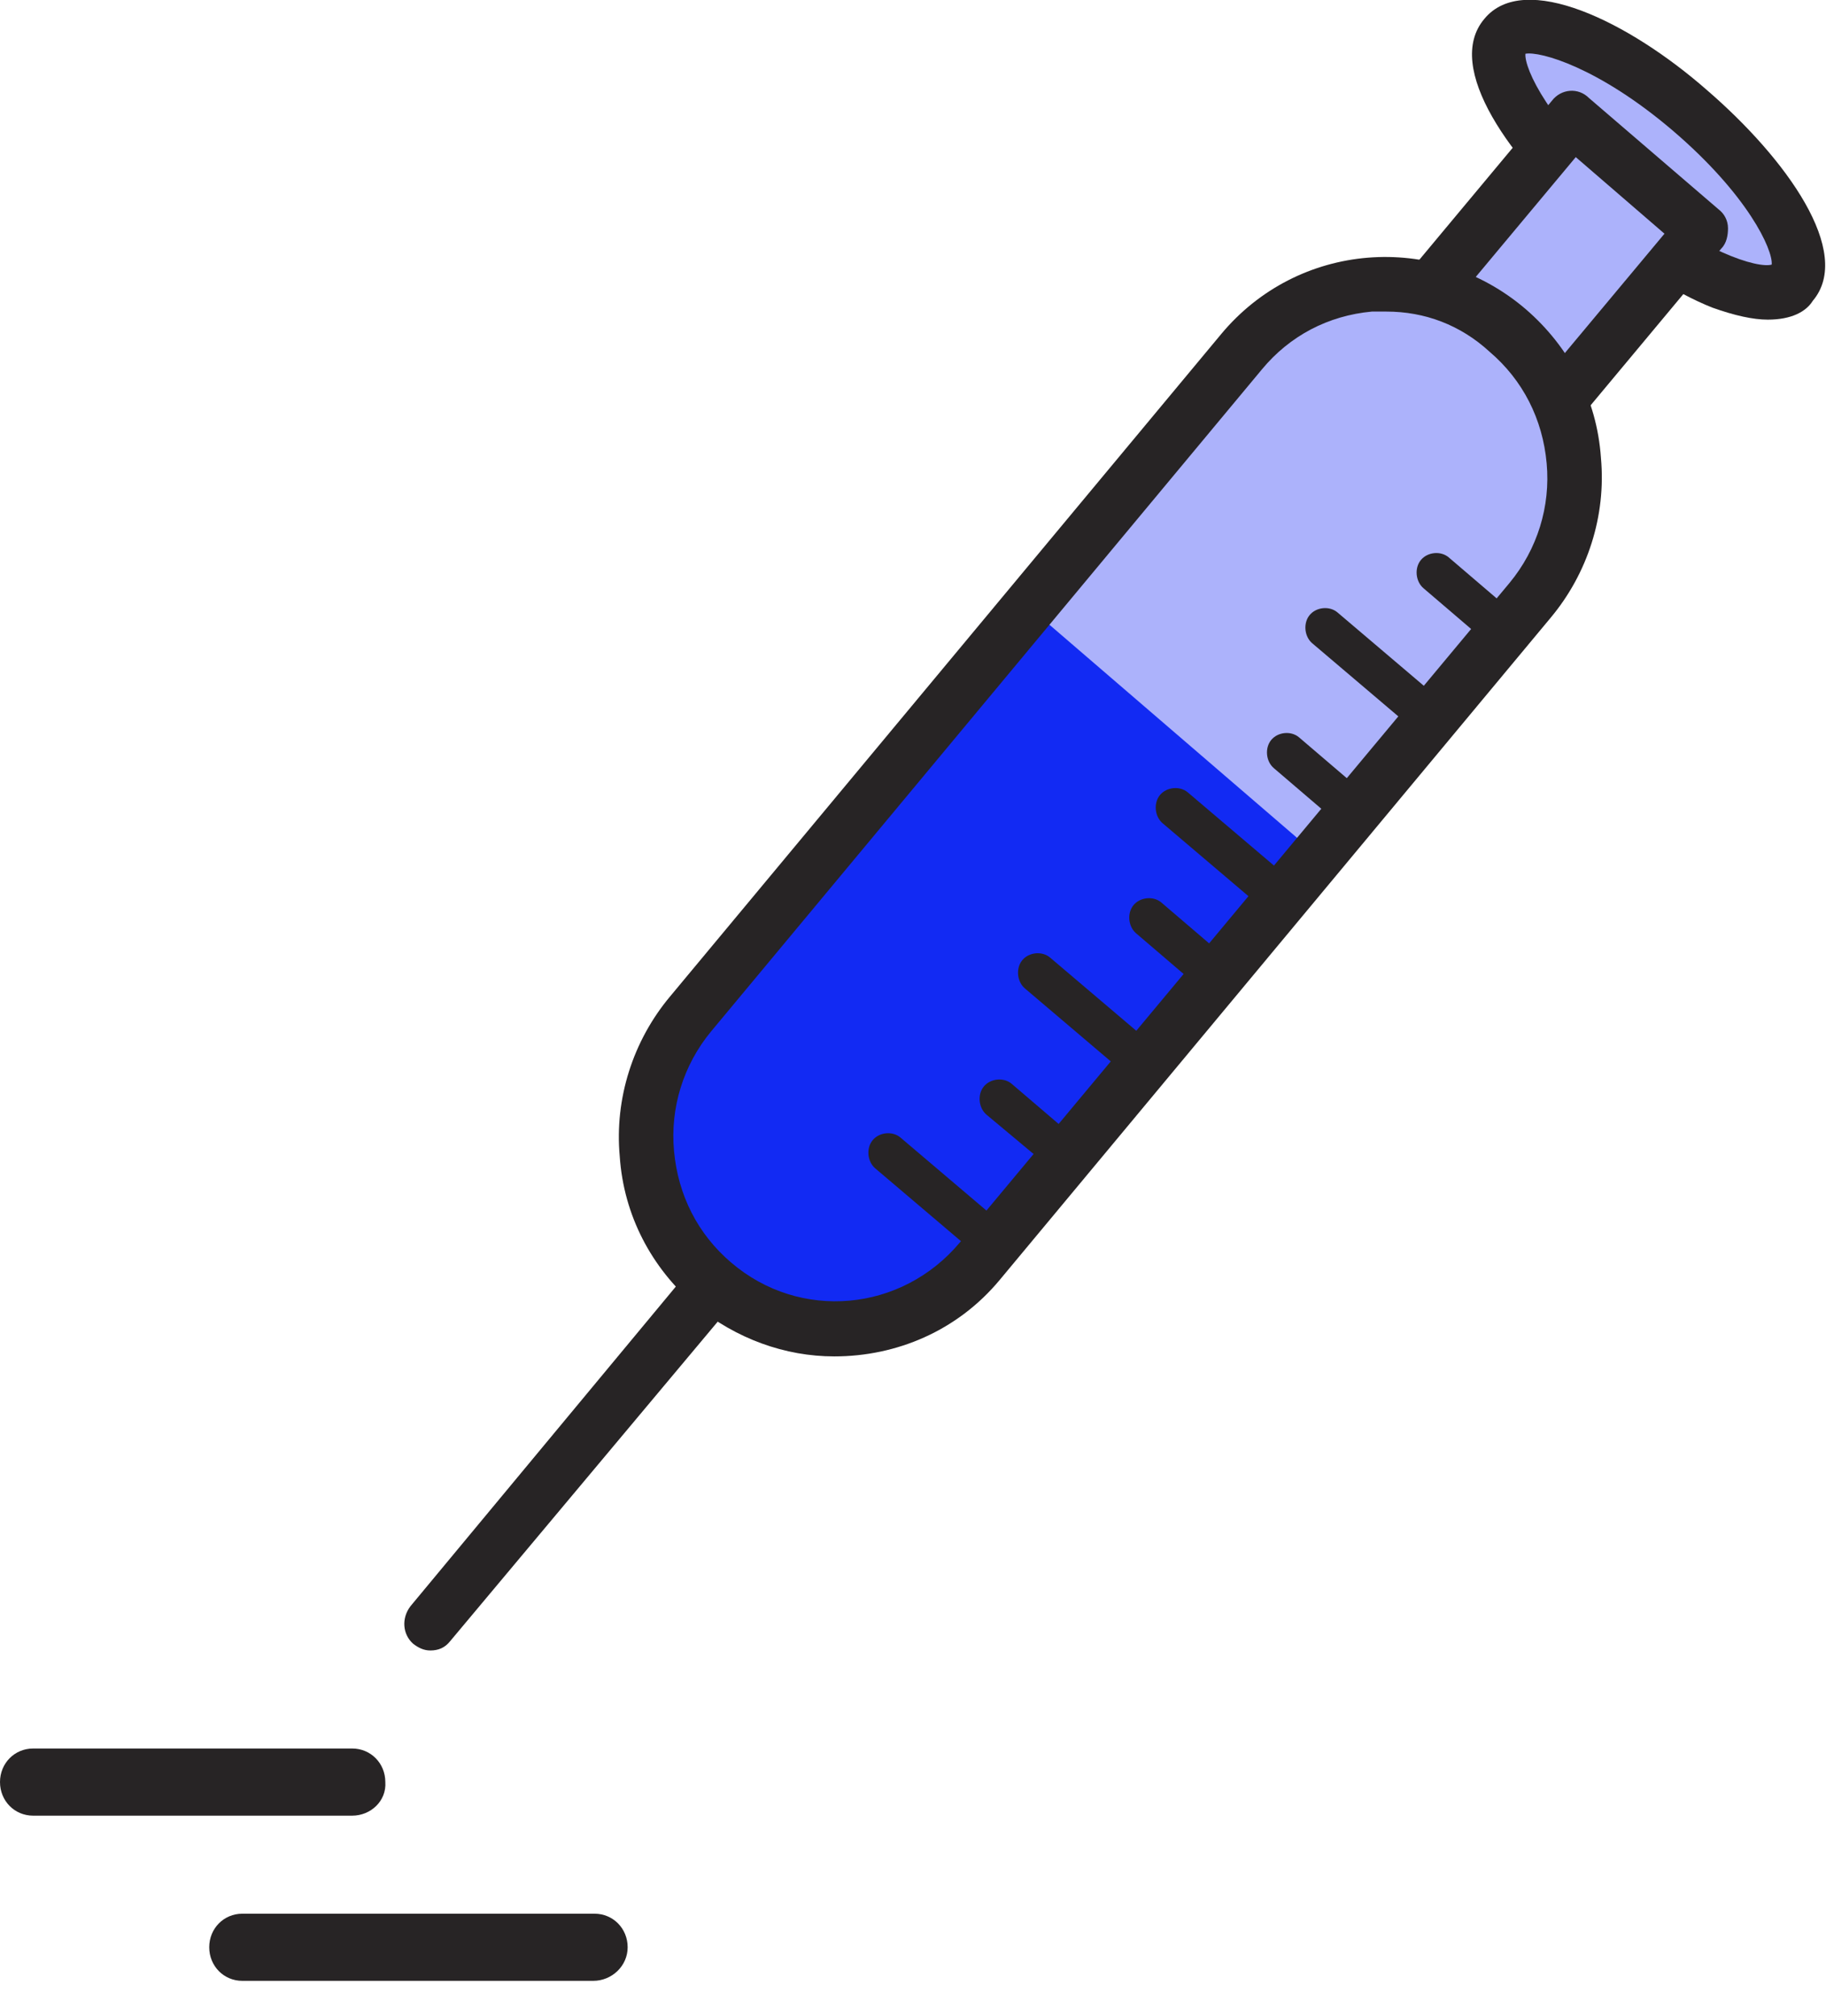 <svg width="48" height="53" viewBox="0 0 48 53" fill="none" xmlns="http://www.w3.org/2000/svg">
<g clip-path="url(#clip0)">
<path d="M39.542 0.954C40.134 0.248 42.327 1.13 44.415 2.895C46.504 4.696 47.722 6.743 47.13 7.449C46.538 8.155 44.346 7.272 42.257 5.507C40.169 3.707 38.95 1.66 39.542 0.954Z" fill="#ACB2FB"/>
<path d="M46.469 8.402C46.086 8.402 45.599 8.296 45.007 8.084C44.032 7.696 42.884 6.955 41.805 6.037C39.716 4.237 37.941 1.766 39.02 0.495C40.064 -0.776 42.814 0.565 44.868 2.366C46.956 4.166 48.731 6.637 47.652 7.908C47.478 8.19 47.096 8.402 46.469 8.402ZM40.099 1.413C40.064 1.801 40.726 3.248 42.71 4.943C44.694 6.637 46.225 7.061 46.573 6.955C46.608 6.566 45.947 5.119 43.963 3.425C42.014 1.766 40.482 1.342 40.099 1.413Z" fill="#272425"/>
<path d="M33.717 12.274L37.121 15.188L44.733 6.045L41.329 3.13L33.717 12.274Z" fill="#ACB2FB"/>
<path d="M37.105 15.921C36.931 15.921 36.792 15.85 36.653 15.744L33.242 12.814C33.102 12.708 32.998 12.532 32.998 12.32C32.998 12.144 33.033 11.932 33.172 11.791L40.795 2.648C41.039 2.33 41.491 2.295 41.77 2.577L45.181 5.507C45.32 5.613 45.424 5.79 45.424 6.001C45.424 6.178 45.39 6.39 45.25 6.531L37.627 15.674C37.523 15.815 37.314 15.921 37.105 15.921ZM34.704 12.179L37.036 14.191L43.754 6.143L41.422 4.13L34.704 12.179Z" fill="#272425"/>
<path d="M39.647 8.649C41.735 10.449 42.014 13.626 40.239 15.744L25.759 33.182C23.983 35.3 20.851 35.583 18.762 33.782C16.674 31.982 16.395 28.805 18.17 26.687L32.65 9.284C34.426 7.131 37.558 6.884 39.647 8.649Z" fill="#ACB2FB"/>
<path d="M21.93 35.301C20.711 35.301 19.493 34.877 18.518 34.03C17.439 33.112 16.778 31.806 16.639 30.359C16.534 28.911 16.952 27.535 17.892 26.44L32.372 9.037C33.277 7.943 34.565 7.272 35.992 7.131C37.419 7.025 38.776 7.449 39.855 8.402C40.935 9.32 41.596 10.626 41.735 12.073C41.84 13.521 41.422 14.897 40.482 15.992L26.002 33.395C24.958 34.665 23.461 35.301 21.93 35.301ZM36.444 7.837C36.305 7.837 36.166 7.837 36.062 7.837C34.843 7.943 33.729 8.543 32.929 9.496L18.414 26.899C17.613 27.852 17.23 29.052 17.335 30.323C17.439 31.559 18.031 32.688 18.971 33.5C20.92 35.16 23.844 34.912 25.48 32.936L39.96 15.533C40.761 14.579 41.143 13.379 41.039 12.108C40.935 10.873 40.343 9.743 39.403 8.931C38.568 8.225 37.523 7.837 36.444 7.837Z" fill="#272425"/>
<path d="M34.634 22.487L27.046 15.956L17.578 27.499C17.578 27.499 16.221 31.453 17.927 32.935C19.632 34.418 22.138 34.983 22.138 34.983L24.645 34.489L34.634 22.487Z" fill="#122AF3"/>
<path d="M21.93 35.654C20.642 35.654 19.354 35.195 18.275 34.312C17.126 33.324 16.395 31.947 16.291 30.394C16.152 28.876 16.639 27.358 17.614 26.193L32.094 8.79C34.113 6.355 37.698 6.072 40.099 8.12C41.248 9.108 41.979 10.485 42.084 12.038C42.223 13.556 41.736 15.074 40.761 16.239L26.281 33.642C25.167 34.983 23.566 35.654 21.93 35.654ZM36.445 8.19C36.34 8.19 36.201 8.19 36.062 8.19C34.913 8.296 33.904 8.826 33.173 9.708L18.693 27.111C17.962 27.994 17.614 29.123 17.718 30.253C17.823 31.418 18.345 32.441 19.215 33.183C21.025 34.736 23.705 34.489 25.237 32.653L39.682 15.321C40.413 14.438 40.761 13.309 40.657 12.179C40.552 11.014 40.03 9.991 39.16 9.249C38.394 8.543 37.454 8.19 36.445 8.19Z" fill="#272425"/>
<path d="M19.18 33.218C18.866 32.971 18.449 33.006 18.205 33.289L10.791 42.219C10.547 42.537 10.582 42.961 10.861 43.208C11 43.314 11.139 43.384 11.313 43.384C11.522 43.384 11.696 43.314 11.835 43.137L19.284 34.242C19.528 33.924 19.493 33.465 19.18 33.218Z" fill="#272425"/>
<path d="M26.141 33.218C26.037 33.218 25.897 33.183 25.793 33.077L23.008 30.712C22.799 30.535 22.765 30.183 22.939 29.971C23.113 29.759 23.461 29.724 23.669 29.9L26.454 32.265C26.663 32.442 26.698 32.795 26.524 33.007C26.454 33.148 26.28 33.218 26.141 33.218Z" fill="#272425"/>
<path d="M28.055 30.924C27.951 30.924 27.812 30.888 27.707 30.782L25.932 29.3C25.723 29.123 25.688 28.77 25.862 28.559C26.036 28.347 26.384 28.311 26.593 28.488L28.369 30.006C28.577 30.182 28.612 30.535 28.438 30.747C28.334 30.888 28.195 30.924 28.055 30.924Z" fill="#272425"/>
<path d="M30.075 28.488C29.97 28.488 29.831 28.453 29.726 28.347L26.942 25.982C26.733 25.805 26.698 25.452 26.872 25.24C27.046 25.028 27.394 24.993 27.603 25.17L30.388 27.535C30.597 27.711 30.631 28.064 30.457 28.276C30.388 28.417 30.214 28.488 30.075 28.488Z" fill="#272425"/>
<path d="M31.989 26.193C31.884 26.193 31.745 26.158 31.641 26.052L29.866 24.534C29.657 24.358 29.622 24.005 29.796 23.793C29.97 23.581 30.318 23.546 30.527 23.722L32.302 25.24C32.511 25.417 32.546 25.77 32.372 25.982C32.267 26.158 32.128 26.193 31.989 26.193Z" fill="#272425"/>
<path d="M33.695 24.146C33.59 24.146 33.451 24.111 33.346 24.005L30.562 21.64C30.353 21.463 30.318 21.11 30.492 20.898C30.666 20.687 31.014 20.651 31.223 20.828L34.008 23.193C34.217 23.369 34.252 23.723 34.078 23.934C34.008 24.076 33.834 24.146 33.695 24.146Z" fill="#272425"/>
<path d="M35.609 21.852C35.505 21.852 35.365 21.816 35.261 21.71L33.486 20.192C33.277 20.016 33.242 19.663 33.416 19.451C33.59 19.239 33.938 19.204 34.147 19.381L35.922 20.898C36.131 21.075 36.166 21.428 35.992 21.64C35.888 21.816 35.748 21.852 35.609 21.852Z" fill="#272425"/>
<path d="M37.628 19.416C37.524 19.416 37.385 19.38 37.28 19.274L34.495 16.909C34.287 16.733 34.252 16.38 34.426 16.168C34.6 15.956 34.948 15.921 35.157 16.097L37.941 18.462C38.15 18.639 38.185 18.992 38.011 19.204C37.941 19.345 37.767 19.416 37.628 19.416Z" fill="#272425"/>
<path d="M39.543 17.121C39.438 17.121 39.299 17.086 39.194 16.98L37.419 15.462C37.211 15.286 37.176 14.932 37.35 14.721C37.524 14.509 37.872 14.474 38.081 14.65L39.856 16.168C40.065 16.345 40.099 16.698 39.925 16.909C39.821 17.086 39.682 17.121 39.543 17.121Z" fill="#272425"/>
<path d="M9.259 47.726H0.87C0.383 47.726 0 47.338 0 46.843C0 46.349 0.383 45.961 0.87 45.961H9.259C9.746 45.961 10.129 46.349 10.129 46.843C10.164 47.338 9.746 47.726 9.259 47.726Z" fill="#272425"/>
<path d="M15.594 52.068H6.37C5.883 52.068 5.5 51.679 5.5 51.185C5.5 50.691 5.883 50.303 6.37 50.303H15.629C16.116 50.303 16.499 50.691 16.499 51.185C16.499 51.679 16.082 52.068 15.594 52.068Z" fill="#272425"/>
</g>
<defs>
<clipPath id="clip0">
<rect width="48" height="52.068" fill="white"/>
</clipPath>
</defs>
</svg>
